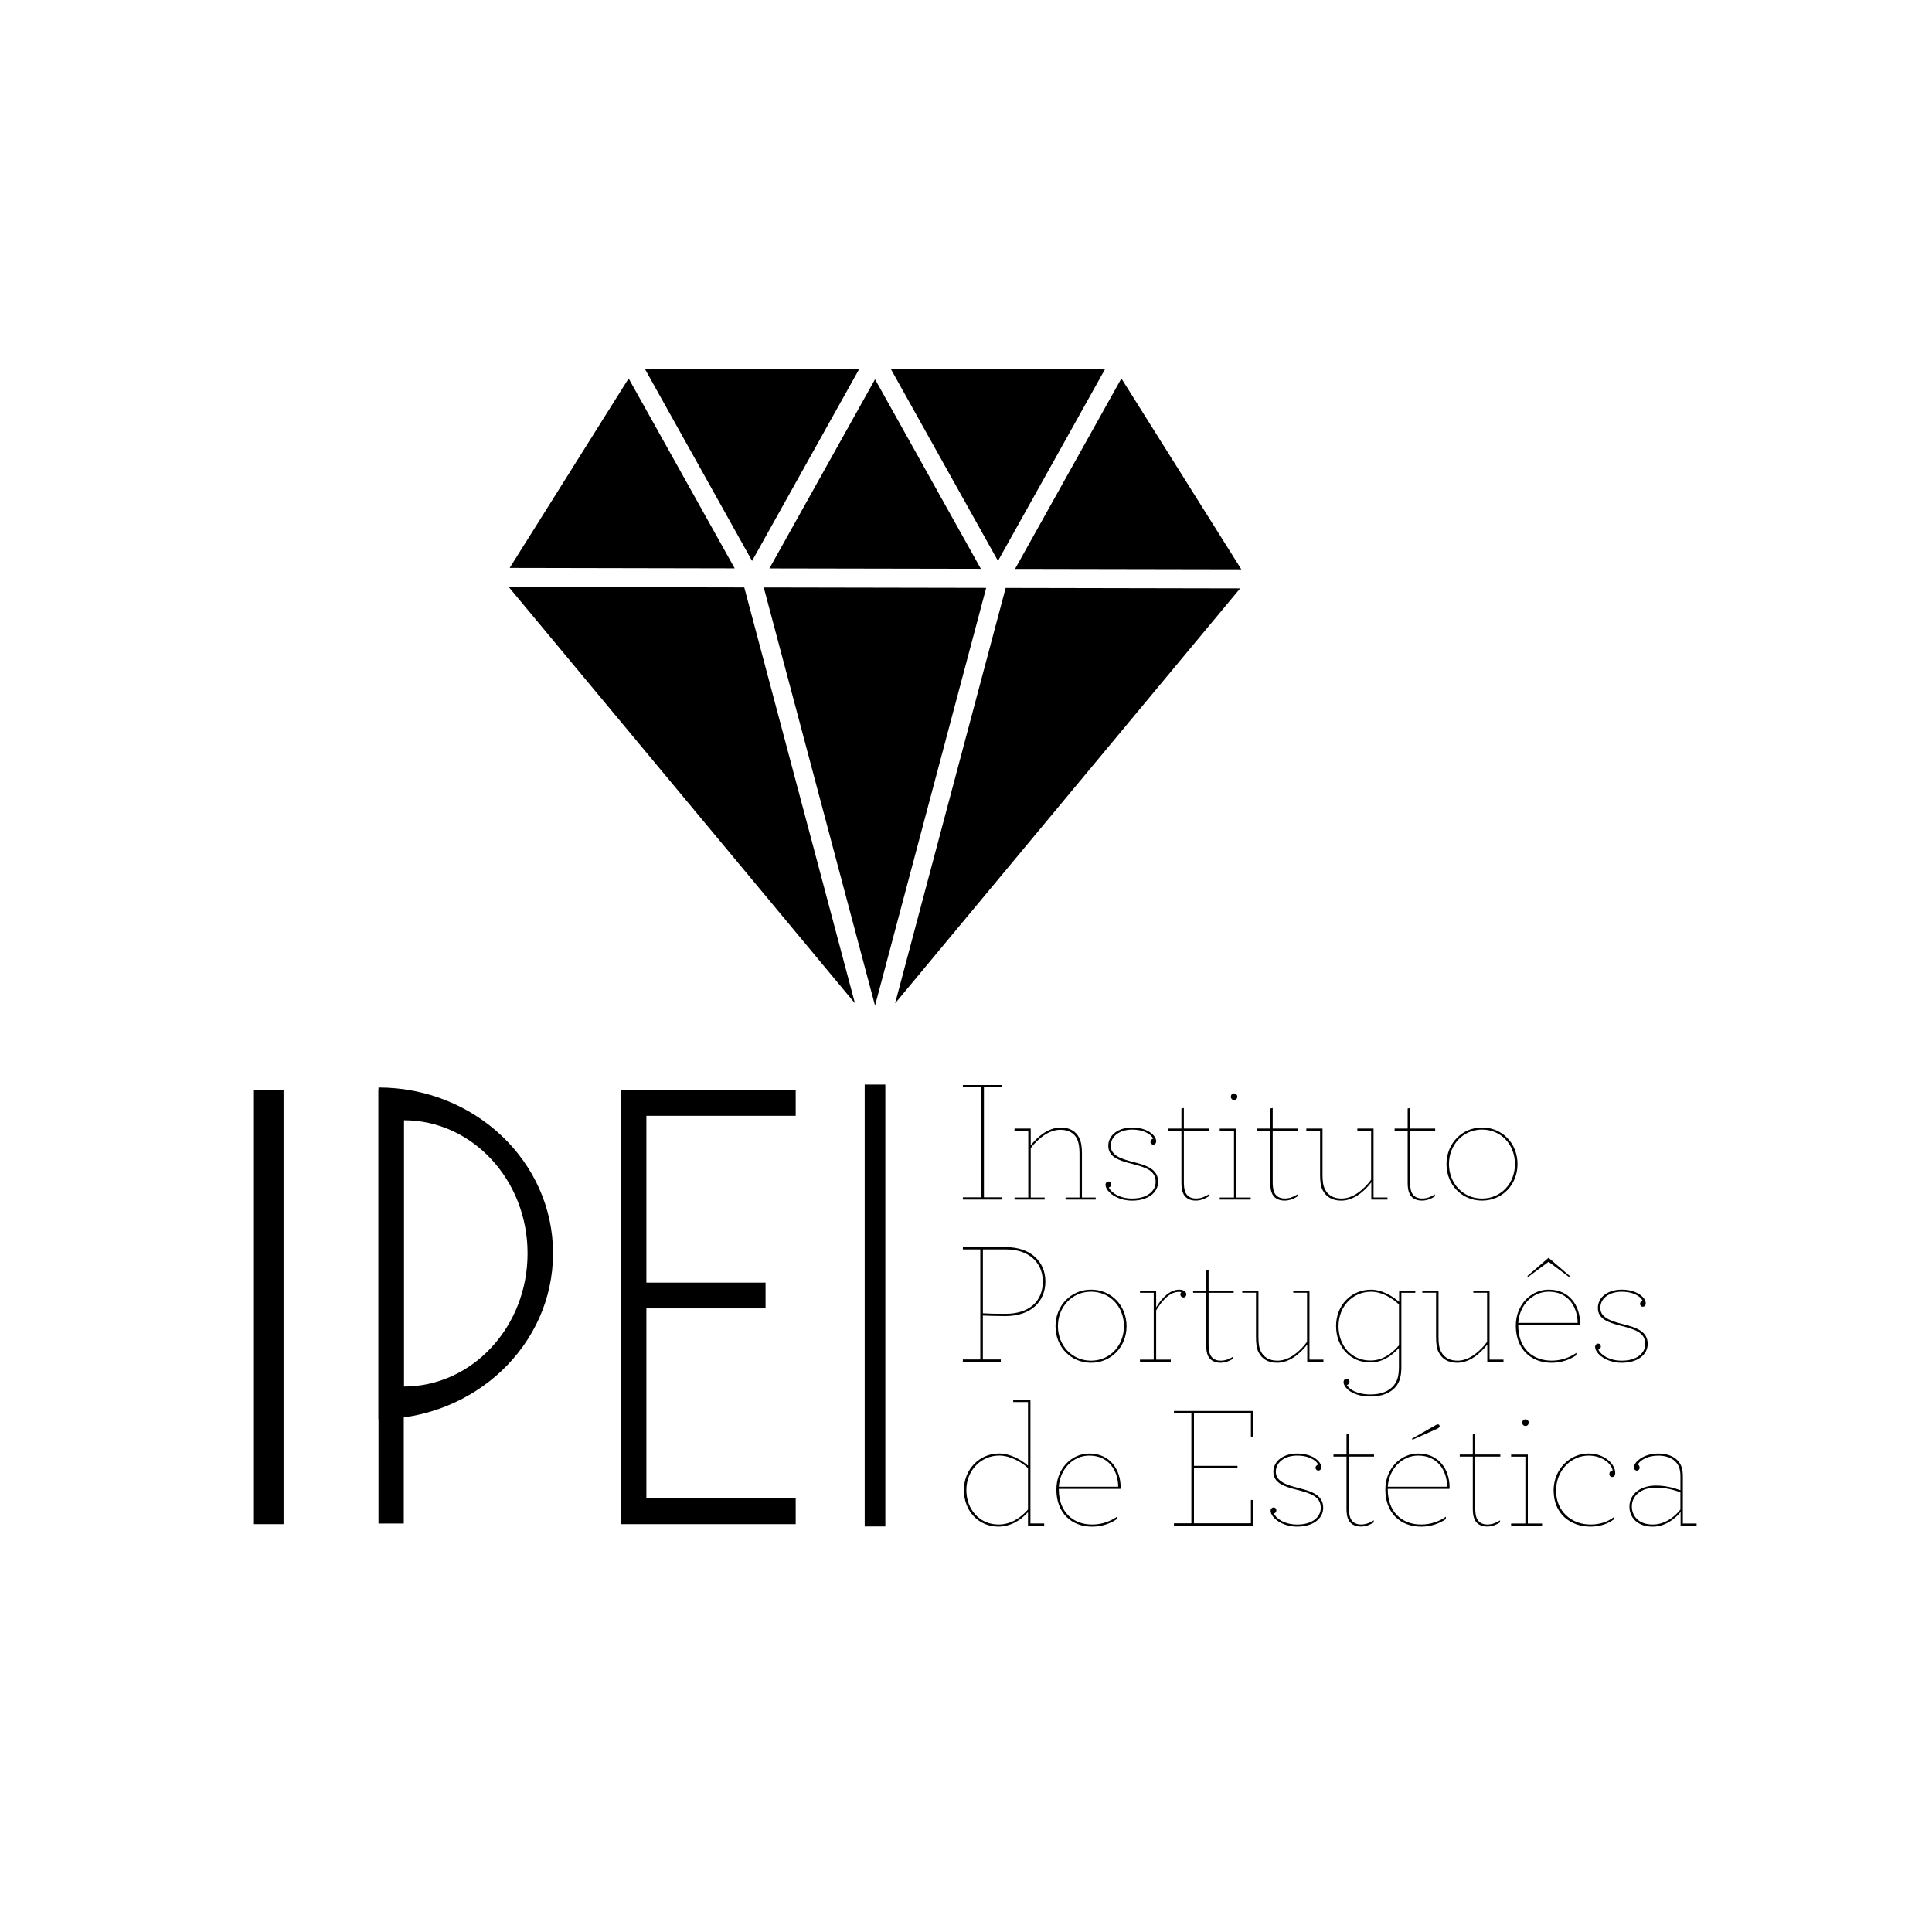 <svg xmlns="http://www.w3.org/2000/svg" id="Layer_1" viewBox="0 0 600 600"><polygon points="299.03 371.84 304.7 371.84 304.7 337.67 299.03 337.67 299.03 336.96 311.25 336.96 311.25 337.67 305.57 337.67 305.57 371.84 311.25 371.84 311.25 372.54 299.03 372.54 299.03 371.84"></polygon><path d="M320.12,355.67c2.11-2.65,5.41-5.51,9.35-5.51,2.87,0,4.76,1.3,5.68,3.19.65,1.3.86,2.87.86,4.87v13.68h4.27v.65h-9.35v-.65h4.32v-13.63c0-1.84-.21-3.41-.76-4.54-.81-1.73-2.59-2.87-5.14-2.87-3.68,0-6.98,2.76-9.25,5.68v15.36h4.33v.65h-9.36v-.65h4.27v-20.77h-4.27v-.65h5.03v5.19Z"></path><path d="M358.14,355.46c-.49,0-.86-.38-.86-.92,0-.32.27-.76.81-.92-.16-.38-.38-.65-.65-.92-1.19-1.08-3.08-1.89-5.84-1.89-3.95,0-6.65,2.11-6.65,5.03s3.08,4.05,7.03,5.03c4.27,1.08,7.68,2.27,7.68,6.16,0,3.35-3.14,5.84-8.06,5.84-3.73,0-6.43-1.62-7.62-3.24-.38-.54-.65-1.14-.65-1.68,0-.6.43-1.03.92-1.03.54,0,.86.38.86.92,0,.49-.27.81-.76.92.65,1.57,3.3,3.46,7.25,3.46,4.6,0,7.3-2.27,7.3-5.19,0-3.57-3.24-4.54-7.46-5.62-4.11-1.03-7.25-2.16-7.25-5.57s3.19-5.68,7.41-5.68c3.35,0,5.52,1.19,6.6,2.38.6.65.86,1.3.86,1.9,0,.65-.43,1.03-.92,1.03"></path><path d="M367.28,370.22c-.27-.81-.38-1.84-.38-2.98v-16.11h-4.05v-.65h4.05v-6.22l.76-.16v6.38h7.79v.65h-7.79v16.06c0,1.08.11,2,.33,2.7.49,1.62,1.84,2.32,3.41,2.32s2.76-.54,4-1.3l-.11.7c-1.03.65-2.38,1.25-3.95,1.25-1.89,0-3.46-.81-4.05-2.65"></path><path d="M382.26,340.59c0-.6.43-1.03.97-1.03.6,0,1.03.44,1.03,1.03s-.43,1.03-1.03,1.03c-.54,0-.97-.43-.97-1.03M378.8,371.9h4.43v-20.76h-4.43v-.65h5.19v21.41h4.43v.65h-9.62v-.65Z"></path><path d="M394.87,370.22c-.27-.81-.38-1.84-.38-2.98v-16.11h-4.05v-.65h4.05v-6.22l.76-.16v6.38h7.79v.65h-7.79v16.06c0,1.08.11,2,.32,2.7.49,1.62,1.84,2.32,3.41,2.32s2.76-.54,4-1.3l-.11.7c-1.03.65-2.38,1.25-3.95,1.25-1.89,0-3.46-.81-4.05-2.65"></path><path d="M410.82,369.73c-.7-1.25-.86-2.92-.86-4.92v-13.68h-4.27v-.65h5.03v14.33c0,1.84.16,3.4.76,4.54.86,1.73,2.54,2.87,5.14,2.87,3.68,0,6.97-2.87,9.19-5.84v-15.25h-4.27v-.65h5.03v21.41h4.33v.65h-5.03v-5.35c-2.11,2.76-5.46,5.68-9.35,5.68-2.87,0-4.7-1.25-5.68-3.14"></path><path d="M437.54,370.22c-.27-.81-.38-1.84-.38-2.98v-16.11h-4.05v-.65h4.05v-6.22l.76-.16v6.38h7.79v.65h-7.79v16.06c0,1.08.11,2,.32,2.7.49,1.62,1.84,2.32,3.41,2.32s2.76-.54,4-1.3l-.11.7c-1.03.65-2.38,1.25-3.95,1.25-1.89,0-3.46-.81-4.05-2.65"></path><path d="M470.48,361.51c0-6-4.27-10.71-10.22-10.71s-10.27,4.76-10.27,10.71,4.33,10.71,10.27,10.71,10.22-4.76,10.22-10.71M449.22,361.51c0-6.33,4.76-11.36,11.03-11.36s11.03,4.92,11.03,11.36-4.76,11.35-11.03,11.35-11.03-4.92-11.03-11.35"></path><path d="M323.85,397.97c0-5.79-4.27-9.95-11.3-9.95h-7.3v19.84c1.57.11,3.95.16,6.98.16,7.73,0,11.63-4.17,11.63-10.06M299.03,422.19h5.41v-34.17h-5.41v-.71h13.46c7.46,0,12.17,4.43,12.17,10.65s-4.44,10.76-12.44,10.76c-3.03,0-5.57-.11-6.98-.16v13.63h5.57v.7h-11.79v-.7Z"></path><path d="M349.05,411.86c0-6-4.27-10.71-10.22-10.71s-10.28,4.76-10.28,10.71,4.33,10.71,10.28,10.71,10.22-4.76,10.22-10.71M327.8,411.86c0-6.33,4.76-11.35,11.03-11.35s11.03,4.92,11.03,11.35-4.76,11.36-11.03,11.36-11.03-4.92-11.03-11.36"></path><path d="M368.42,401.97c0,.54-.33.97-.92.97-.48,0-.92-.38-.92-.97,0-.27.11-.49.27-.65-.22-.11-.49-.11-.76-.11-2.59,0-4.92,2.22-7.03,5.73v15.3h4.54v.65h-9.57v-.65h4.27v-20.76h-4.27v-.65h5.03v5.19c1.84-3.13,4.44-5.51,7.14-5.51,1.41,0,2.22.7,2.22,1.46"></path><path d="M374.96,420.57c-.27-.81-.38-1.84-.38-2.97v-16.11h-4.05v-.65h4.05v-6.22l.76-.16v6.38h7.79v.65h-7.79v16.06c0,1.08.11,2,.33,2.7.49,1.62,1.84,2.32,3.4,2.32s2.76-.54,4-1.3l-.11.7c-1.03.65-2.38,1.24-3.95,1.24-1.89,0-3.46-.81-4.05-2.65"></path><path d="M390.92,420.08c-.7-1.25-.86-2.92-.86-4.92v-13.68h-4.27v-.65h5.03v14.33c0,1.84.16,3.41.76,4.54.86,1.73,2.54,2.87,5.14,2.87,3.68,0,6.98-2.87,9.19-5.84v-15.25h-4.27v-.65h5.03v21.41h4.33v.65h-5.03v-5.35c-2.11,2.76-5.46,5.68-9.36,5.68-2.86,0-4.7-1.25-5.68-3.14"></path><path d="M415.69,411.81c0,6.11,4,10.71,9.9,10.71,3.57,0,6.43-1.89,8.87-4.7v-12.71c-2.22-2.11-5.41-3.95-8.65-3.95-5.78,0-10.11,4.6-10.11,10.65M435.21,424.46c0,2.76-.49,4.6-1.62,6.05-1.62,2.06-4.33,3.19-8,3.19-4.44,0-7.03-1.73-7.9-3.19-.27-.43-.43-.86-.43-1.24,0-.65.38-1.08.92-1.08s.92.38.92.92c0,.43-.27.86-.81,1.03.76,1.35,3.14,2.92,7.35,2.92,3.41,0,5.89-1.08,7.35-2.97,1.03-1.35,1.46-3.03,1.46-5.62v-5.84c-2.43,2.65-5.3,4.49-8.92,4.49-6.16,0-10.6-4.81-10.6-11.3s4.7-11.3,10.87-11.3c3.25,0,6.38,1.79,8.71,3.78v-3.46h5.03v.65h-4.33v22.98Z"></path><path d="M446.84,420.08c-.7-1.25-.86-2.92-.86-4.92v-13.68h-4.27v-.65h5.03v14.33c0,1.84.16,3.41.76,4.54.86,1.73,2.54,2.87,5.14,2.87,3.68,0,6.98-2.87,9.19-5.84v-15.25h-4.27v-.65h5.03v21.41h4.33v.65h-5.03v-5.35c-2.11,2.76-5.46,5.68-9.35,5.68-2.87,0-4.71-1.25-5.68-3.14"></path><path d="M474.32,396.29l6.6-5.68,6.6,5.68-.27.27-6.33-4.7-6.33,4.7-.27-.27ZM471.51,410.83h18.44c-.06-5.08-2.98-9.68-8.98-9.68-4.97,0-9.09,4.06-9.46,9.68M471.51,411.48v.21c0,6.87,4.27,10.87,10.38,10.87,2.98,0,5.73-1.03,7.68-2.43l-.05.76c-1.89,1.3-4.54,2.33-7.68,2.33-6.43,0-11.09-4.27-11.09-11.52,0-6.49,4.7-11.19,10.22-11.19,6.49,0,9.73,5.03,9.73,10.49,0,.16,0,.32-.06.49h-19.14Z"></path><path d="M510.18,405.81c-.49,0-.86-.38-.86-.92,0-.32.27-.76.81-.92-.16-.38-.38-.65-.65-.92-1.19-1.08-3.08-1.89-5.84-1.89-3.95,0-6.65,2.11-6.65,5.03s3.08,4.05,7.03,5.03c4.27,1.08,7.68,2.27,7.68,6.16,0,3.35-3.14,5.84-8.06,5.84-3.73,0-6.43-1.62-7.62-3.25-.38-.54-.65-1.13-.65-1.67,0-.6.43-1.03.92-1.03.54,0,.86.38.86.92,0,.49-.27.81-.76.92.65,1.57,3.3,3.46,7.25,3.46,4.6,0,7.3-2.27,7.3-5.19,0-3.57-3.24-4.54-7.46-5.62-4.11-1.03-7.25-2.16-7.25-5.57s3.19-5.68,7.41-5.68c3.35,0,5.52,1.19,6.6,2.38.6.65.86,1.3.86,1.89,0,.65-.43,1.03-.92,1.03"></path><path d="M319.25,468.8v-12.87c-2.27-2.11-5.73-3.9-8.92-3.9-5.68,0-10.22,4.6-10.22,10.71s4.17,10.71,10,10.71c3.57,0,6.65-1.84,9.14-4.65M299.35,462.74c0-6.49,4.87-11.35,10.92-11.35,3.24,0,6.65,1.73,8.98,3.78v-19.74h-4.59v-.59h5.35v38.28h4.27v.65h-5.03v-4.16c-2.43,2.71-5.62,4.49-9.19,4.49-6.16,0-10.71-4.81-10.71-11.36"></path><path d="M328.83,461.72h18.44c-.05-5.08-2.97-9.68-8.98-9.68-4.97,0-9.08,4.06-9.46,9.68M328.83,462.37v.21c0,6.87,4.27,10.87,10.38,10.87,2.97,0,5.73-1.03,7.68-2.43l-.06.76c-1.89,1.3-4.54,2.33-7.68,2.33-6.43,0-11.08-4.27-11.08-11.52,0-6.49,4.7-11.19,10.22-11.19,6.49,0,9.73,5.03,9.73,10.49,0,.16,0,.33-.05.49h-19.14Z"></path><polygon points="364.58 473.07 369.99 473.07 369.99 438.9 364.58 438.9 364.58 438.19 389.23 438.19 389.23 446.15 388.48 446.15 388.48 438.9 370.8 438.9 370.8 455.23 384.31 455.23 384.31 455.93 370.8 455.93 370.8 473.07 388.48 473.07 388.48 465.83 389.23 465.83 389.23 473.78 364.58 473.78 364.58 473.07"></polygon><path d="M409.41,456.69c-.49,0-.86-.38-.86-.92,0-.33.27-.76.81-.92-.16-.38-.38-.65-.65-.92-1.19-1.08-3.08-1.89-5.84-1.89-3.95,0-6.65,2.11-6.65,5.03s3.08,4.05,7.03,5.03c4.27,1.08,7.68,2.27,7.68,6.16,0,3.35-3.14,5.84-8.06,5.84-3.73,0-6.43-1.62-7.62-3.24-.38-.54-.65-1.13-.65-1.67,0-.6.43-1.03.92-1.03.54,0,.86.38.86.92,0,.49-.27.81-.76.92.65,1.57,3.3,3.46,7.25,3.46,4.6,0,7.3-2.27,7.3-5.19,0-3.57-3.24-4.54-7.46-5.62-4.11-1.03-7.25-2.16-7.25-5.57s3.19-5.68,7.41-5.68c3.35,0,5.52,1.19,6.6,2.38.6.65.86,1.3.86,1.89,0,.65-.43,1.03-.92,1.03"></path><path d="M418.55,471.45c-.27-.81-.38-1.84-.38-2.97v-16.12h-4.05v-.65h4.05v-6.22l.76-.16v6.38h7.79v.65h-7.79v16.06c0,1.08.11,2,.33,2.7.49,1.62,1.84,2.32,3.41,2.32s2.76-.54,4-1.3l-.11.7c-1.03.65-2.38,1.24-3.95,1.24-1.89,0-3.46-.81-4.05-2.65"></path><path d="M438.51,446.79l7.19-4.11c.43-.27.65-.33.86-.33.33,0,.54.27.54.6,0,.27-.33.54-.76.76l-7.68,3.41-.16-.33ZM430.99,461.72h18.44c-.06-5.08-2.98-9.68-8.98-9.68-4.97,0-9.09,4.06-9.46,9.68M430.99,462.37v.21c0,6.87,4.27,10.87,10.38,10.87,2.98,0,5.73-1.03,7.68-2.43l-.05.76c-1.89,1.3-4.54,2.33-7.68,2.33-6.43,0-11.09-4.27-11.09-11.52,0-6.49,4.7-11.19,10.22-11.19,6.49,0,9.73,5.03,9.73,10.49,0,.16,0,.33-.06.49h-19.14Z"></path><path d="M457.77,471.45c-.27-.81-.38-1.84-.38-2.97v-16.12h-4.05v-.65h4.05v-6.22l.76-.16v6.38h7.79v.65h-7.79v16.06c0,1.08.11,2,.32,2.7.49,1.62,1.84,2.32,3.41,2.32s2.76-.54,4-1.3l-.11.7c-1.03.65-2.38,1.24-3.95,1.24-1.89,0-3.46-.81-4.05-2.65"></path><path d="M472.75,441.82c0-.59.43-1.03.97-1.03.6,0,1.03.43,1.03,1.03s-.43,1.03-1.03,1.03c-.54,0-.97-.44-.97-1.03M469.29,473.13h4.43v-20.76h-4.43v-.65h5.19v21.41h4.43v.65h-9.62v-.65Z"></path><path d="M482.48,462.96c0-6.76,5.08-11.57,10.87-11.57,4.87,0,8.27,3.19,8.27,6.06,0,.76-.33,1.24-.97,1.24-.49,0-.86-.38-.86-.92s.33-.97,1.03-1.13c-.48-2.33-3.46-4.6-7.46-4.6-5.41,0-10.11,4.54-10.11,10.92s4.76,10.49,10.71,10.49c2.76,0,5.24-.76,7.25-2.32v.7c-1.89,1.46-4.49,2.27-7.3,2.27-6.33,0-11.41-4.11-11.41-11.14"></path><path d="M521.86,468.8v-5.35c-2.22-.87-4.86-1.46-7.62-1.46-4.81,0-7.46,2.71-7.46,5.84,0,2.86,2,5.62,6.49,5.62,3.57,0,6.55-2.11,8.6-4.65M508.61,454.8c.38.16.59.6.59,1.03s-.32.87-.86.87c-.59,0-.92-.49-.92-1.03,0-1.46,2.76-4.27,7.57-4.27,2.81,0,5.08.92,6.33,2.54.92,1.13,1.3,2.54,1.3,4.6v14.6h4.27v.65h-4.97v-4.22c-1.95,2.38-5.03,4.54-8.65,4.54-4.86,0-7.24-2.92-7.24-6.22,0-3.78,3.25-6.54,8.22-6.54,2.86,0,5.46.65,7.62,1.46v-4.22c0-1.89-.32-3.19-1.19-4.27-1.08-1.4-3.08-2.27-5.68-2.27-3.46,0-5.68,1.51-6.38,2.76"></path><rect x="78.86" y="338.52" width="9.2" height="134.82"></rect><polygon points="237.75 406.33 200.74 406.33 200.74 465.34 247.11 465.34 247.11 473.34 192.9 473.34 192.9 338.52 247.11 338.52 247.11 346.52 200.74 346.52 200.74 398.33 237.75 398.33 237.75 406.33"></polygon><rect x="268.54" y="336.82" width="6.41" height="137.23"></rect><polygon points="271.75 312.31 306.27 182.57 237.19 182.44 271.75 312.31"></polygon><polygon points="271.75 117.79 238.95 176.53 304.62 176.65 271.75 117.79"></polygon><polygon points="343.14 114.72 276.72 114.72 309.93 174.19 343.14 114.72"></polygon><polygon points="266.77 114.72 200.36 114.72 233.56 174.19 266.77 114.72"></polygon><polygon points="277.98 311.6 385.14 182.73 312.32 182.59 277.98 311.6"></polygon><polygon points="348.26 117.53 315.23 176.68 385.5 176.81 348.26 117.53"></polygon><polygon points="265.52 311.6 231.14 182.43 157.99 182.29 265.52 311.6"></polygon><polygon points="195.23 117.53 158.28 176.37 228.17 176.51 195.23 117.53"></polygon><rect x="117.54" y="338.32" width="7.86" height="134.82"></rect><path d="M125.42,430.59v-82.69c21.22,0,38.42,18.51,38.42,41.35s-17.2,41.35-38.42,41.35M117.54,337.73v102.99c29.94,0,54.21-23.06,54.21-51.5s-24.27-51.49-54.21-51.49"></path></svg>